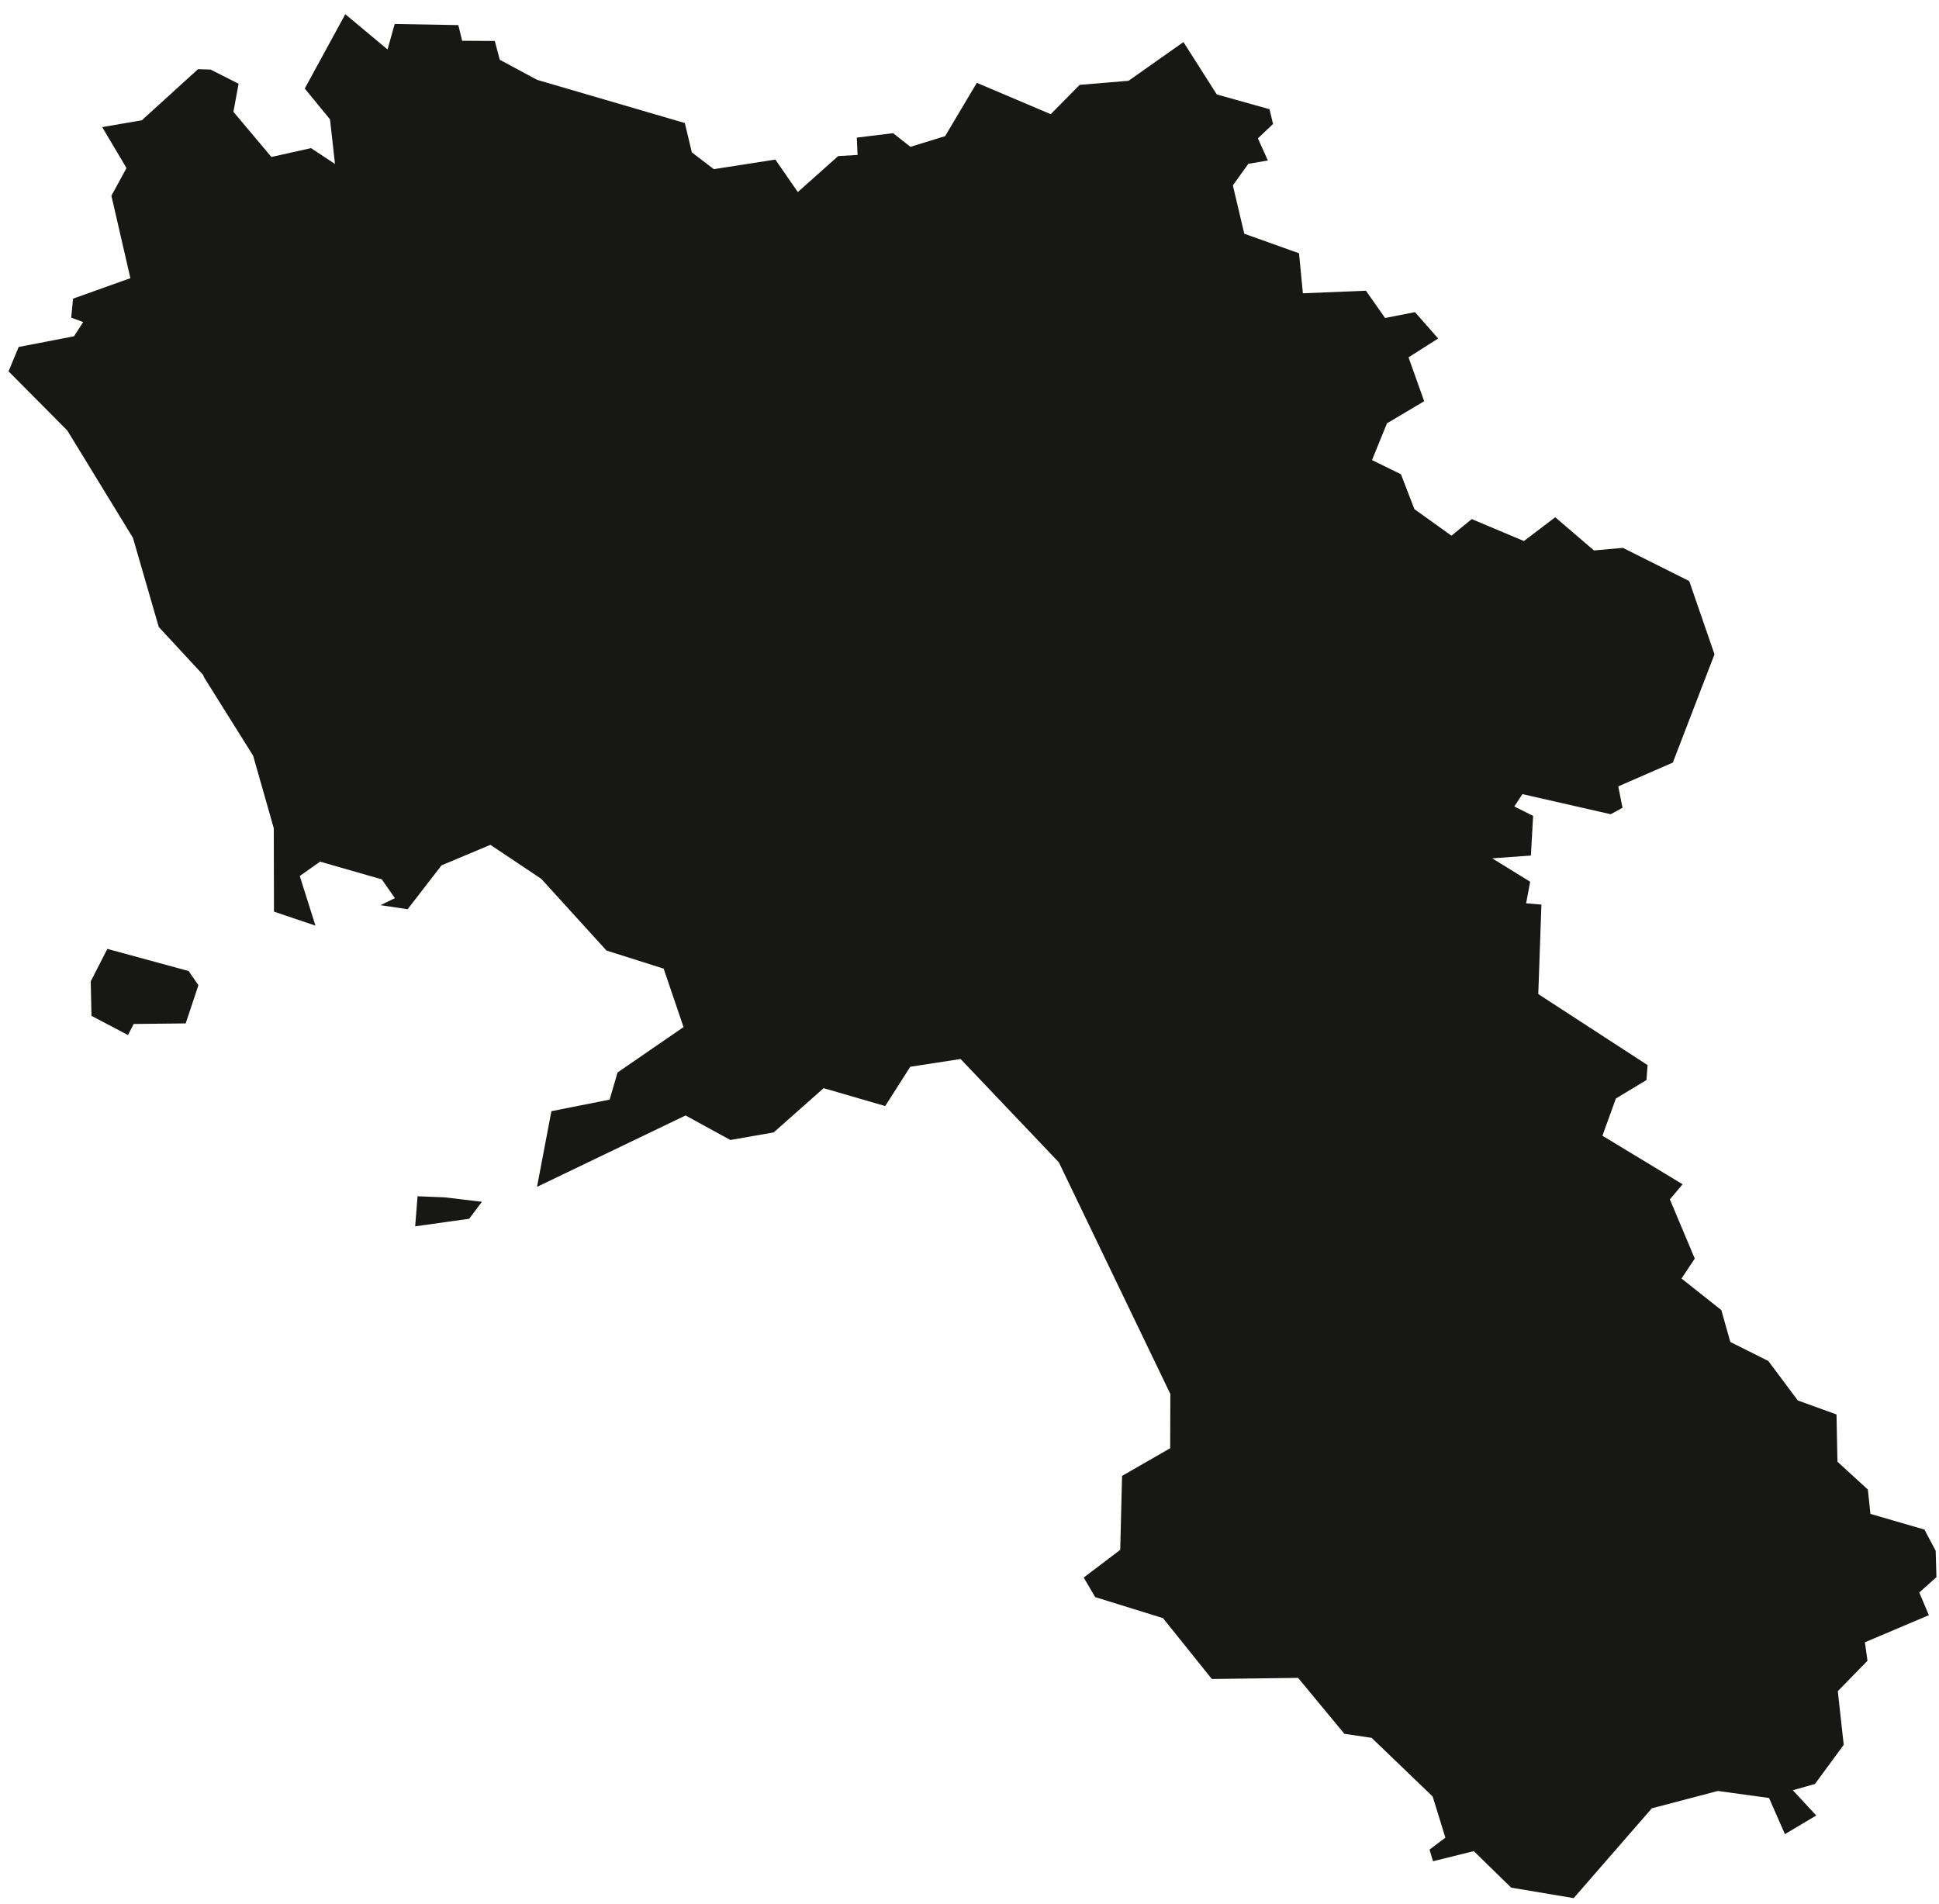 <?xml version="1.0" encoding="UTF-8" standalone="no"?><svg xmlns="http://www.w3.org/2000/svg" fill="none" height="109" style="fill: none" viewBox="0 0 111 109" width="111"><path d="M25.466 68.548L27.587 68.801L26.858 69.773L23.767 70.206L23.904 68.484L25.466 68.548V68.548ZM6.145 54.323L10.798 55.59L11.358 56.403L10.63 58.589L7.654 58.621L7.327 59.255L5.237 58.156L5.195 56.181L6.145 54.323V54.323ZM12.054 3.982L13.658 4.795L13.362 6.4L15.536 8.987L17.805 8.48L19.177 9.388L18.892 6.833L17.446 5.069L19.767 0.813L22.184 2.831L22.595 1.373L26.236 1.437L26.457 2.334L28.325 2.345L28.61 3.422L30.752 4.573L39.204 7.044L39.605 8.723L40.861 9.684L44.385 9.135L45.673 10.994L47.984 8.934L49.092 8.871L49.049 7.878L51.128 7.625L52.12 8.406L54.104 7.794L55.919 4.742L60.15 6.537L61.807 4.858L64.603 4.626L67.748 2.408L69.657 5.407L72.675 6.252L72.876 7.097L72.01 7.921L72.58 9.188L71.462 9.378L70.576 10.614L71.23 13.38L74.364 14.5L74.585 16.791L78.194 16.643L79.291 18.206L81.001 17.869L82.33 19.379L80.632 20.456L81.528 22.969L79.397 24.236L78.542 26.338L80.199 27.151L80.969 29.147L83.09 30.668L84.251 29.717L87.237 30.974L89.031 29.612L91.247 31.512L92.904 31.365L96.702 33.266L98.148 37.458L95.763 43.657L92.64 45.019L92.882 46.244L92.207 46.614L87.153 45.463L86.688 46.17L87.765 46.709L87.638 48.979L85.422 49.138L87.596 50.479L87.364 51.715L88.24 51.788L88.06 56.91L94.317 60.976L94.254 61.831L92.503 62.887L91.732 65.02L96.322 67.798L95.594 68.664L97.019 72.054L96.259 73.194L98.538 75L99.055 76.827L101.229 77.915L102.917 80.175L105.133 80.977L105.186 83.681L106.927 85.275L107.075 86.669L110.167 87.567L110.81 88.781L110.853 90.291L109.871 91.168L110.42 92.467L106.758 94.019L106.906 95.075L105.207 96.818L105.545 99.891L103.899 102.13L102.633 102.489L103.973 103.935L102.179 105.002L101.271 102.932L98.338 102.531L94.56 103.524L90.086 108.666L86.509 108.065L84.367 105.974L82.035 106.554L81.835 105.889L82.742 105.203L82.014 102.848L78.521 99.49L76.959 99.257L74.311 96.057L69.373 96.121L66.576 92.636L62.693 91.432L62.039 90.313L64.128 88.728L64.234 84.494L66.988 82.91L66.998 79.805L60.614 66.541L54.99 60.627L52.109 61.071L50.674 63.32L47.15 62.296L44.29 64.83L41.811 65.263L39.246 63.859L30.742 67.946L31.565 63.616L34.899 62.951L35.353 61.398L39.13 58.8L37.991 55.453L34.72 54.418L30.984 50.31L28.072 48.367L25.276 49.539L23.334 52.052L21.783 51.82L22.606 51.419L21.857 50.342L18.322 49.328L17.161 50.151L18.058 52.992L15.684 52.19L15.673 47.416L14.492 43.266L11.695 38.799L11.632 38.641L9.089 35.895L7.612 30.794L3.855 24.648L0.489 21.258L1.069 19.864L4.235 19.252L4.763 18.439L4.077 18.185L4.182 17.098L7.464 15.925L6.377 11.205L7.242 9.621L5.849 7.276L8.118 6.886L11.336 3.96L12.054 3.982V3.982Z" fill="#171716"/></svg>